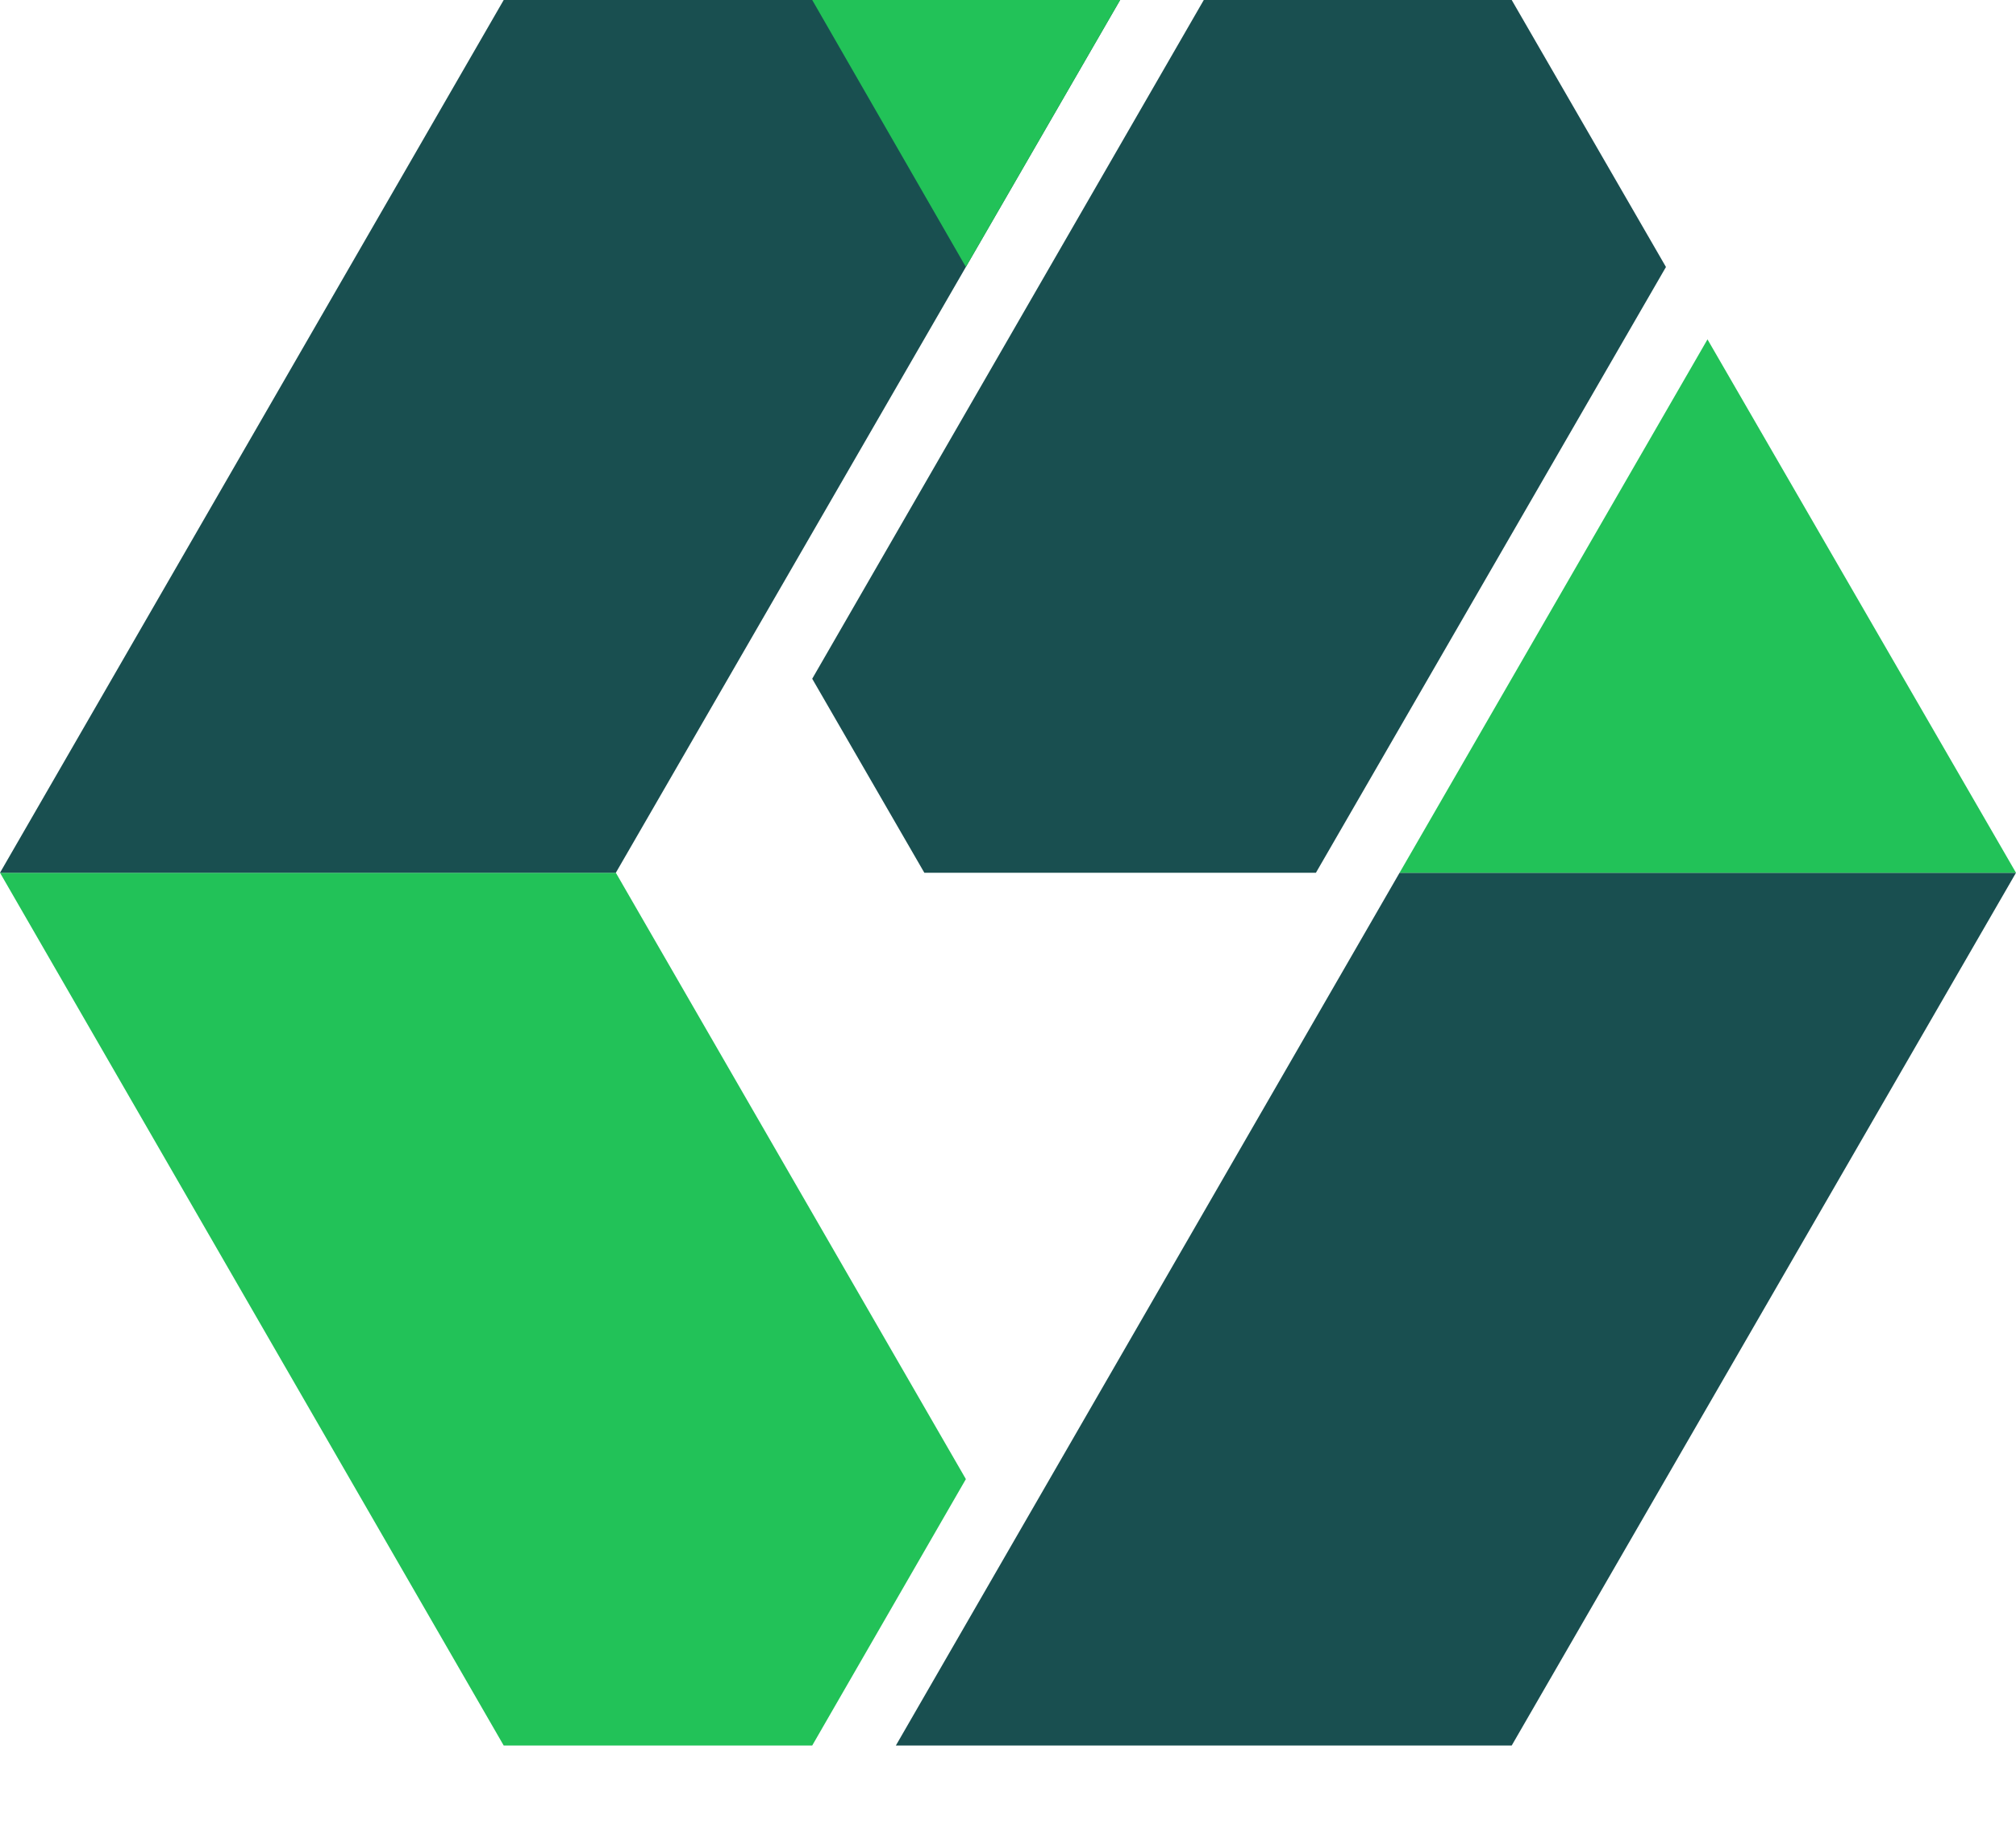 <?xml version="1.0" encoding="utf-8"?>
<!-- Generator: Adobe Illustrator 27.0.0, SVG Export Plug-In . SVG Version: 6.00 Build 0)  -->
<svg version="1.1" id="圖層_1" xmlns="http://www.w3.org/2000/svg" xmlns:xlink="http://www.w3.org/1999/xlink" x="0px" y="0px"
	 viewBox="0 0 339.8 308.9" style="enable-background:new 0 0 339.8 308.9;" xml:space="preserve">
<style type="text/css">
	.st0{fill:#194F50;}
	.st1{fill:#22C258;}
</style>
<polygon class="st0" points="235.9,147.1 151,294.2 254.8,294.2 339.8,147.1 "/>
<polygon class="st1" points="162.8,249.3 136.9,294.2 84.9,294.2 0,147.1 103.8,147.1 "/>
<polygon class="st1" points="235.9,147.1 287.8,57.2 339.8,147.1 "/>
<polygon class="st0" points="84.9,0 0,147.1 103.8,147.1 188.8,0 "/>
<polygon class="st1" points="188.8,0 162.8,45 136.9,0 "/>
<polygon class="st0" points="254.8,0 202.9,0 136.9,114.4 155.8,147.1 221.8,147.1 280.8,45 "/>
</svg>
